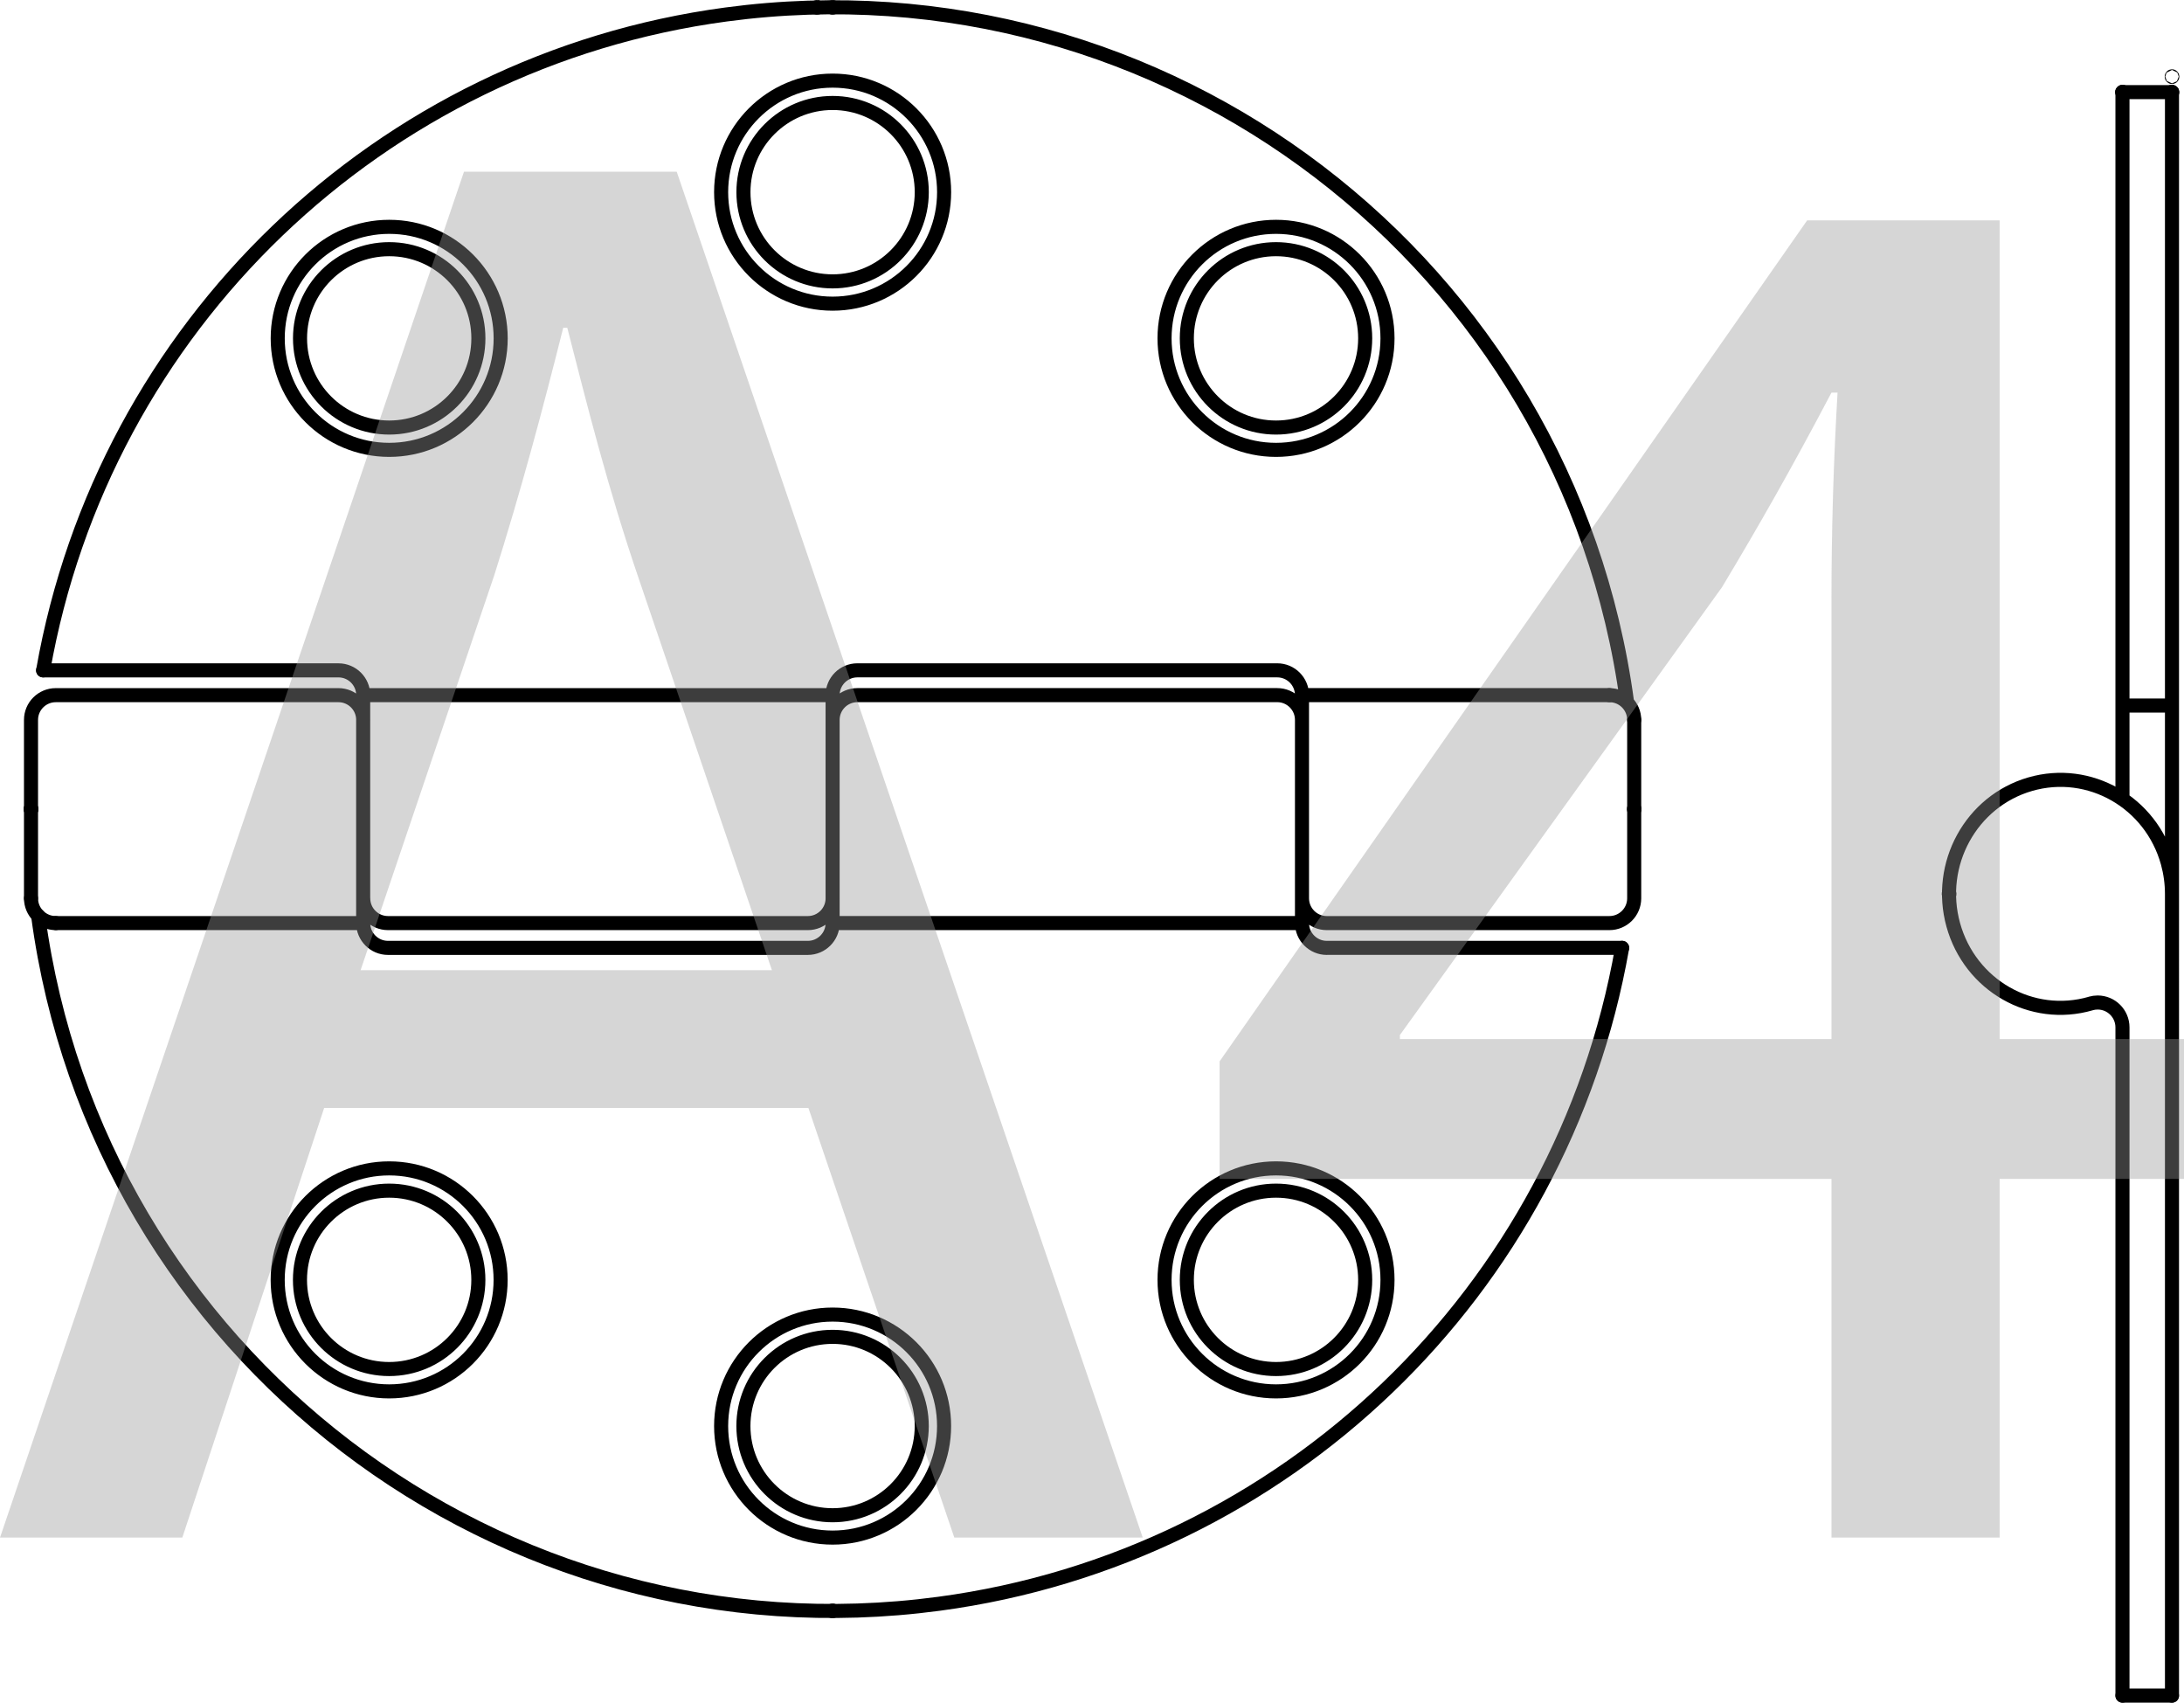 <?xml version="1.0" encoding="UTF-8"?>
<svg id="_Слой_1" data-name="Слой 1" xmlns="http://www.w3.org/2000/svg" viewBox="0 0 77.62 60.5">
  <defs>
    <style>
      .cls-1 {
        fill: #999;
      }

      .cls-2 {
        fill: none;
        stroke: #000;
        stroke-linecap: round;
        stroke-linejoin: round;
        stroke-width: .5px;
      }

      .cls-3 {
        opacity: .4;
      }
    </style>
  </defs>
  <g>
    <path class="cls-2" d="M29.591,32.8v-8.099m16.682,8.099c0,.486,.396,.881,.881,.881m10.045-.881h-10.045m-.881-.881c0,.487,.396,.881,.881,.881m10.045,0c.486,0,.881-.394,.881-.881m-.43,1.761h-10.496m-.881-.881H29.591m16.682-8.099c0-.487-.394-.881-.88-.881m11.806,.881h-10.926m-15.801-.881c-.487,0-.881,.394-.881,.881m15.803-.881h-14.922m14.922,.881h-14.922m0,0c-.487,0-.881,.394-.881,.88m16.682,0c0-.486-.394-.88-.88-.88m.88,0v8.099M1.533,23.82H12.028m46.052,1.76v6.338M1.102,25.581v6.338m76.091-6.849h-1.76m0,3.323V3.272m0,56.978v-23.745m1.76,23.745V3.272m-2.886,32.386c-2.105,.61-4.293-.644-4.888-2.797-.594-2.152,.631-4.389,2.736-4.997,2.105-.608,4.295,.644,4.889,2.795,.098,.36,.149,.73,.149,1.102m-1.76,4.743c0-.486-.395-.882-.881-.882-.083,0-.164,.012-.245,.034M12.907,24.701H29.591m-27.608,0c-.487,0-.881,.394-.881,.88m11.806,0c0-.486-.394-.88-.88-.88m.88,8.099c0,.486,.394,.881,.881,.881m14.922,0c.486,0,.881-.395,.881-.881m-.881,0c.486,0,.881-.394,.881-.881m-16.683,0c0,.487,.394,.881,.881,.881m-.881-8.099c0-.487-.394-.881-.88-.881M1.982,32.8H12.907m.881,0h14.922m-14.922,.881h14.922m-15.803-.881v-8.099m-10.925,0H12.028"/>
    <path class="cls-2" d="M29.591,47.502c-1.752,0-3.17,1.42-3.17,3.169s1.419,3.17,3.17,3.17c1.749,0,3.168-1.42,3.168-3.17s-1.419-3.169-3.168-3.169Zm0-.791c-2.188,0-3.962,1.772-3.962,3.961s1.774,3.963,3.962,3.963c2.187,0,3.962-1.776,3.962-3.963,0-2.188-1.775-3.961-3.962-3.961Zm-15.76-5.195c-2.187,0-3.962,1.775-3.962,3.963s1.775,3.961,3.962,3.961c2.188,0,3.961-1.772,3.961-3.961s-1.772-3.963-3.961-3.963Zm0,.791c-1.75,0-3.17,1.42-3.17,3.171s1.42,3.168,3.17,3.168c1.752,0,3.17-1.419,3.17-3.168s-1.419-3.171-3.17-3.171Z"/>
    <path class="cls-2" d="M1.355,32.538c2.091,15.592,16.429,26.54,32.023,24.448,12.305-1.65,22.124-11.078,24.273-23.305"/>
    <path class="cls-2" d="M29.591,3.659c-1.75,0-3.169,1.42-3.169,3.169,0,1.752,1.419,3.17,3.169,3.17s3.169-1.419,3.169-3.17c0-1.749-1.419-3.169-3.169-3.169Zm0-.794c-2.188,0-3.962,1.776-3.962,3.963s1.774,3.962,3.962,3.962c2.187,0,3.963-1.774,3.963-3.962,0-2.187-1.776-3.963-3.963-3.963Zm-15.758,5.989c-1.75,0-3.17,1.418-3.17,3.168,0,1.752,1.42,3.17,3.17,3.17s3.169-1.419,3.169-3.17-1.419-3.168-3.169-3.168Zm0-.794c-2.187,0-3.963,1.774-3.963,3.962s1.776,3.963,3.963,3.963c2.188,0,3.961-1.774,3.961-3.963,0-2.188-1.772-3.962-3.961-3.962Zm31.517,0c-2.188,0-3.962,1.774-3.962,3.962,0,2.189,1.774,3.963,3.962,3.963s3.962-1.774,3.962-3.963c0-2.188-1.774-3.962-3.962-3.962Zm0,.794c-1.75,0-3.17,1.418-3.17,3.168s1.42,3.17,3.17,3.17,3.169-1.419,3.169-3.17c0-1.75-1.419-3.168-3.169-3.168Zm0,33.453c-1.75,0-3.17,1.42-3.17,3.17s1.42,3.169,3.17,3.169,3.169-1.419,3.169-3.169c0-1.75-1.419-3.17-3.169-3.17Zm0-.791c-2.188,0-3.962,1.774-3.962,3.962s1.774,3.962,3.962,3.962,3.962-1.772,3.962-3.962c0-2.188-1.774-3.962-3.962-3.962Z"/>
    <path class="cls-2" d="M77.193,3.273h-1.76m1.76,56.977h-1.76M57.828,24.963C55.735,9.37,41.4-1.578,25.804,.515,13.499,2.165,3.681,11.593,1.533,23.82m56.547,1.761c0-.487-.394-.88-.881-.88M1.102,31.92c0,.487,.395,.88,.881,.88"/>
  </g>
  <g>
    <path class="cls-2" d="M77.193,3.262c.007,0,.011,.004,.011,.011,0,.006-.004,.011-.011,.011-.006,0-.01-.006-.01-.011,0-.007,.004-.011,.01-.011Zm-1.76,0c.006,0,.012,.004,.012,.011,0,.006-.007,.011-.012,.011-.007,0-.012-.006-.012-.011,0-.007,.006-.011,.012-.011Z"/>
    <path class="cls-2" d="M77.194,2.712c.006,0,.01,.006,.01,.011,0,.006-.004,.012-.01,.012-.007,0-.011-.007-.011-.012,0-.005,.004-.011,.011-.011Zm-7.923,29.038c.006,0,.011,.007,.011,.013,0,.004-.006,.009-.011,.009-.007,0-.012-.004-.012-.009,0-.007,.006-.013,.012-.013Z"/>
    <path class="cls-2" d="M58.08,28.738c.007,0,.011,.007,.011,.013,0,.004-.004,.009-.011,.009-.006,0-.011-.004-.011-.009,0-.007,.006-.013,.011-.013Zm-56.978,0c.007,0,.012,.007,.012,.013,0,.004-.006,.009-.012,.009-.006,0-.011-.004-.011-.009,0-.007,.005-.013,.011-.013Z"/>
    <path class="cls-2" d="M29.592,.25c.006,0,.01,.005,.01,.011,0,.008-.004,.012-.01,.012-.008,0-.012-.004-.012-.012,0-.006,.004-.011,.012-.011ZM1.102,28.738c.007,0,.012,.007,.012,.013,0,.004-.006,.009-.012,.009-.006,0-.011-.004-.011-.009,0-.007,.005-.013,.011-.013Z"/>
  </g>
  <path class="cls-2" d="M29.592,57.227c.006,0,.01,.006,.01,.011,0,.007-.004,.012-.01,.012-.008,0-.012-.005-.012-.012,0-.006,.004-.011,.012-.011ZM29.041,.25c.006,0,.011,.004,.011,.011,0,.007-.005,.011-.011,.011s-.011-.004-.011-.011c0-.007,.005-.011,.011-.011Z"/>
  <g class="cls-3">
    <path class="cls-1" d="M11.521,39.369l-5.041,15.266H0L16.49,6.102h7.561l16.562,48.532h-6.697l-5.185-15.266H11.521Zm15.913-4.896l-4.752-13.969c-1.08-3.169-1.801-6.049-2.521-8.857h-.144c-.721,2.881-1.513,5.833-2.448,8.785l-4.753,14.041h14.617Z"/>
    <path class="cls-1" d="M65.091,54.635v-12.745h-21.746v-4.177L64.227,7.83h6.841v29.091h6.553v4.969h-6.553v12.745h-5.977Zm0-17.714v-15.625c0-2.448,.072-4.896,.216-7.345h-.216c-1.44,2.736-2.593,4.752-3.889,6.912l-11.449,15.914v.144h15.338Z"/>
  </g>
</svg>